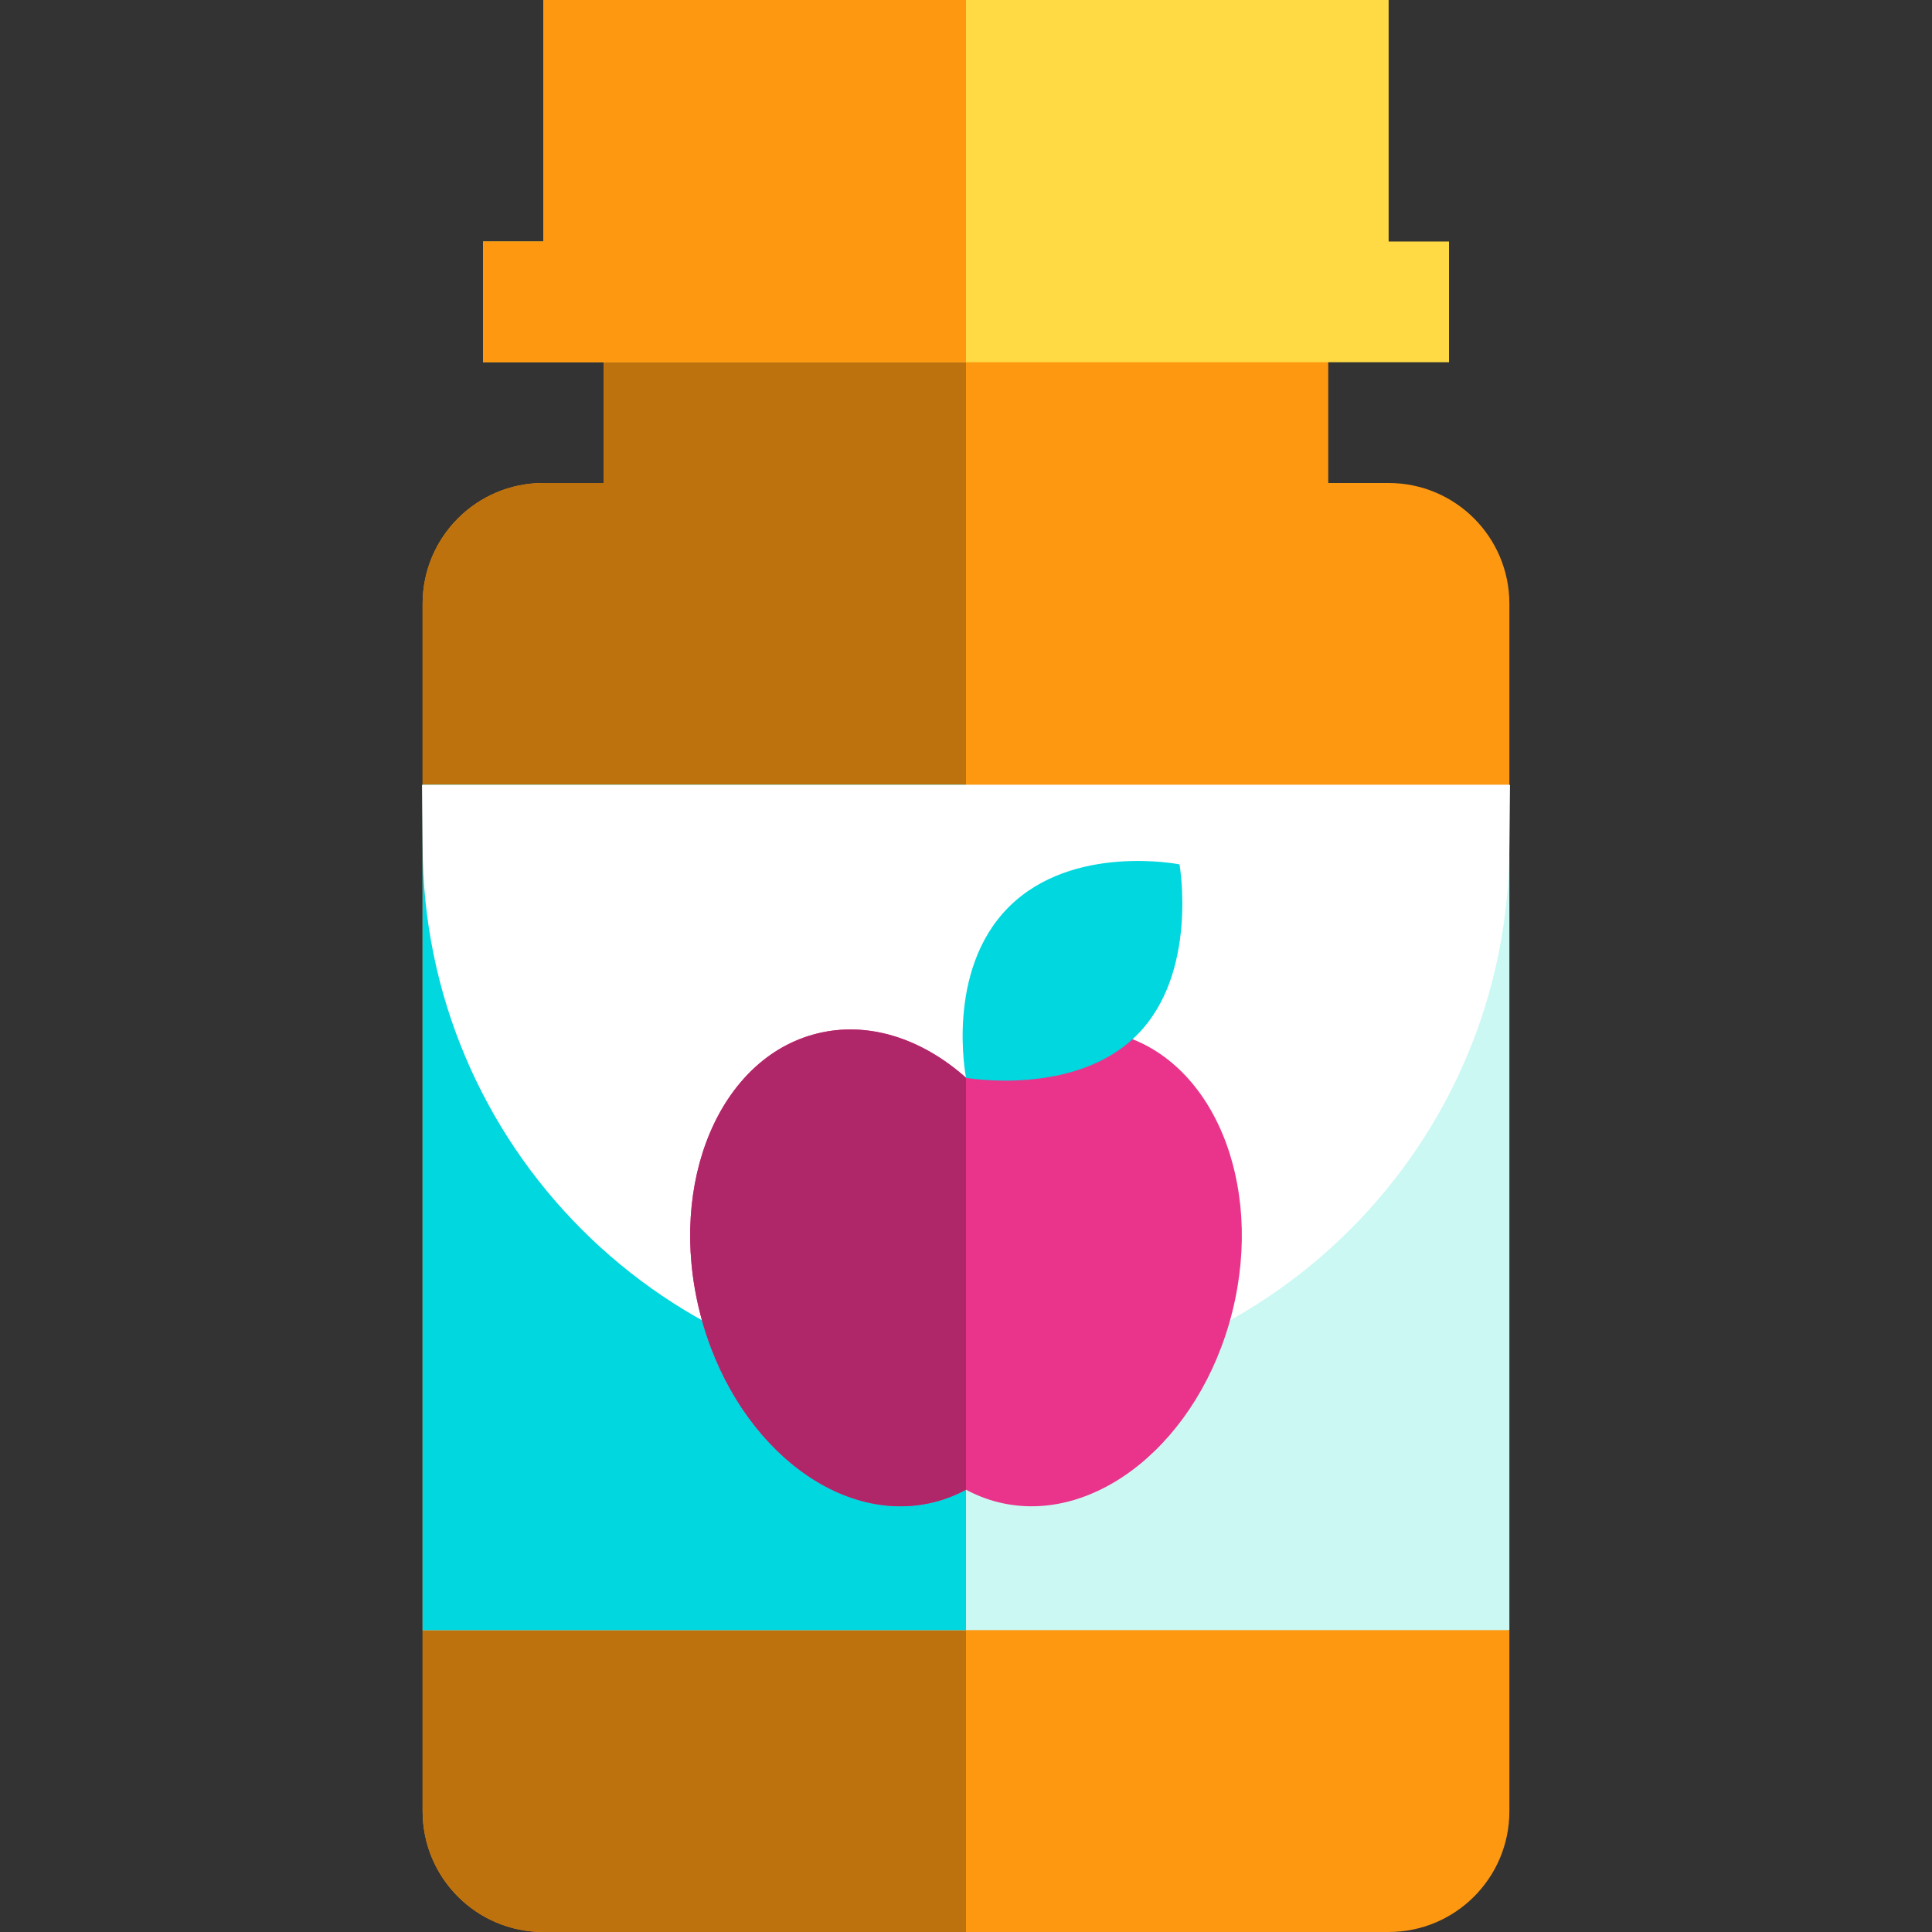 <?xml version="1.0" encoding="iso-8859-1"?>
<!-- Generator: Adobe Illustrator 19.0.0, SVG Export Plug-In . SVG Version: 6.00 Build 0)  -->
<svg version="1.1" id="Layer_1" xmlns="http://www.w3.org/2000/svg" xmlns:xlink="http://www.w3.org/1999/xlink" x="0px" y="0px"
	 viewBox="0 0 320 320" style="enable-background:new 0 0 320 320;" xml:space="preserve">
<rect x="0" y="0" width="320" height="320" fill="#333333" stroke="none"/>
<g id="XMLID_796_">
	<path id="XMLID_797_" style="fill:#FF9811;" d="M250,130v-30c0-11.046-8.954-20-20-20h-10V50H100v30H90c-11.046,0-20,8.954-20,20
		v30l90,10L250,130z"/>
	<path id="XMLID_798_" style="fill:#FF9811;" d="M70,270v30c0,11.046,8.954,20,20,20h140c11.046,0,20-8.954,20-20v-30l-90-10L70,270
		z"/>
	<path id="XMLID_799_" style="fill:#BE720D;" d="M160,50h-60v30H90c-11.046,0-20,8.954-20,20v200c0,11.046,8.954,20,20,20h70V50z"/>
	<polygon id="XMLID_800_" style="fill:#FFDA44;" points="230,40 230,0 160,0 90,0 90,40 80,40 80,60 160,60 240,60 240,40 	"/>
	<polygon id="XMLID_801_" style="fill:#FF9811;" points="90,0 90,40 80,40 80,60 160,60 160,0 	"/>
	<rect id="XMLID_802_" x="70" y="130" style="fill:#CCF8F3;" width="180" height="140"/>
	<rect id="XMLID_803_" x="70" y="130" style="fill:#00D7DF;" width="90" height="140"/>
	<path id="XMLID_804_" style="fill:#FFFFFF;" d="M69.9,130l0.1,10c0,49.706,40.295,90,90,90s90-40.294,90-90l0.1-10H69.9z"/>
	<path id="XMLID_805_" style="fill:#EA348B;" d="M184.702,171.194c-8.531-2.133-17.428,0.844-24.701,7.31H160h-0.001
		c-7.273-6.466-16.17-9.443-24.701-7.31c-16.074,4.019-24.761,24.65-19.403,46.082s22.732,35.548,38.806,31.529
		c1.871-0.468,3.639-1.169,5.299-2.063h0.001h0.001c1.66,0.893,3.428,1.595,5.299,2.063c16.073,4.019,33.447-10.098,38.806-31.529
		C209.463,195.844,200.776,175.213,184.702,171.194z"/>
	<path id="XMLID_806_" style="fill:#AF2768;" d="M160,178.504h-0.001c-7.273-6.466-16.17-9.443-24.701-7.31
		c-16.074,4.019-24.761,24.65-19.403,46.082s22.732,35.548,38.806,31.529c1.871-0.468,3.639-1.169,5.299-2.063h0.001L160,178.504
		L160,178.504z"/>
	<path id="XMLID_2_" style="fill:#00D7DF;" d="M195.364,143.167c0,0,3.182,18.031-7.071,28.284
		c-10.253,10.253-28.284,7.071-28.284,7.071s-3.535-17.678,7.071-28.284C177.686,139.631,195.364,143.167,195.364,143.167z"/>
</g>
<g>
</g>
<g>
</g>
<g>
</g>
<g>
</g>
<g>
</g>
<g>
</g>
<g>
</g>
<g>
</g>
<g>
</g>
<g>
</g>
<g>
</g>
<g>
</g>
<g>
</g>
<g>
</g>
<g>
</g>
</svg>

